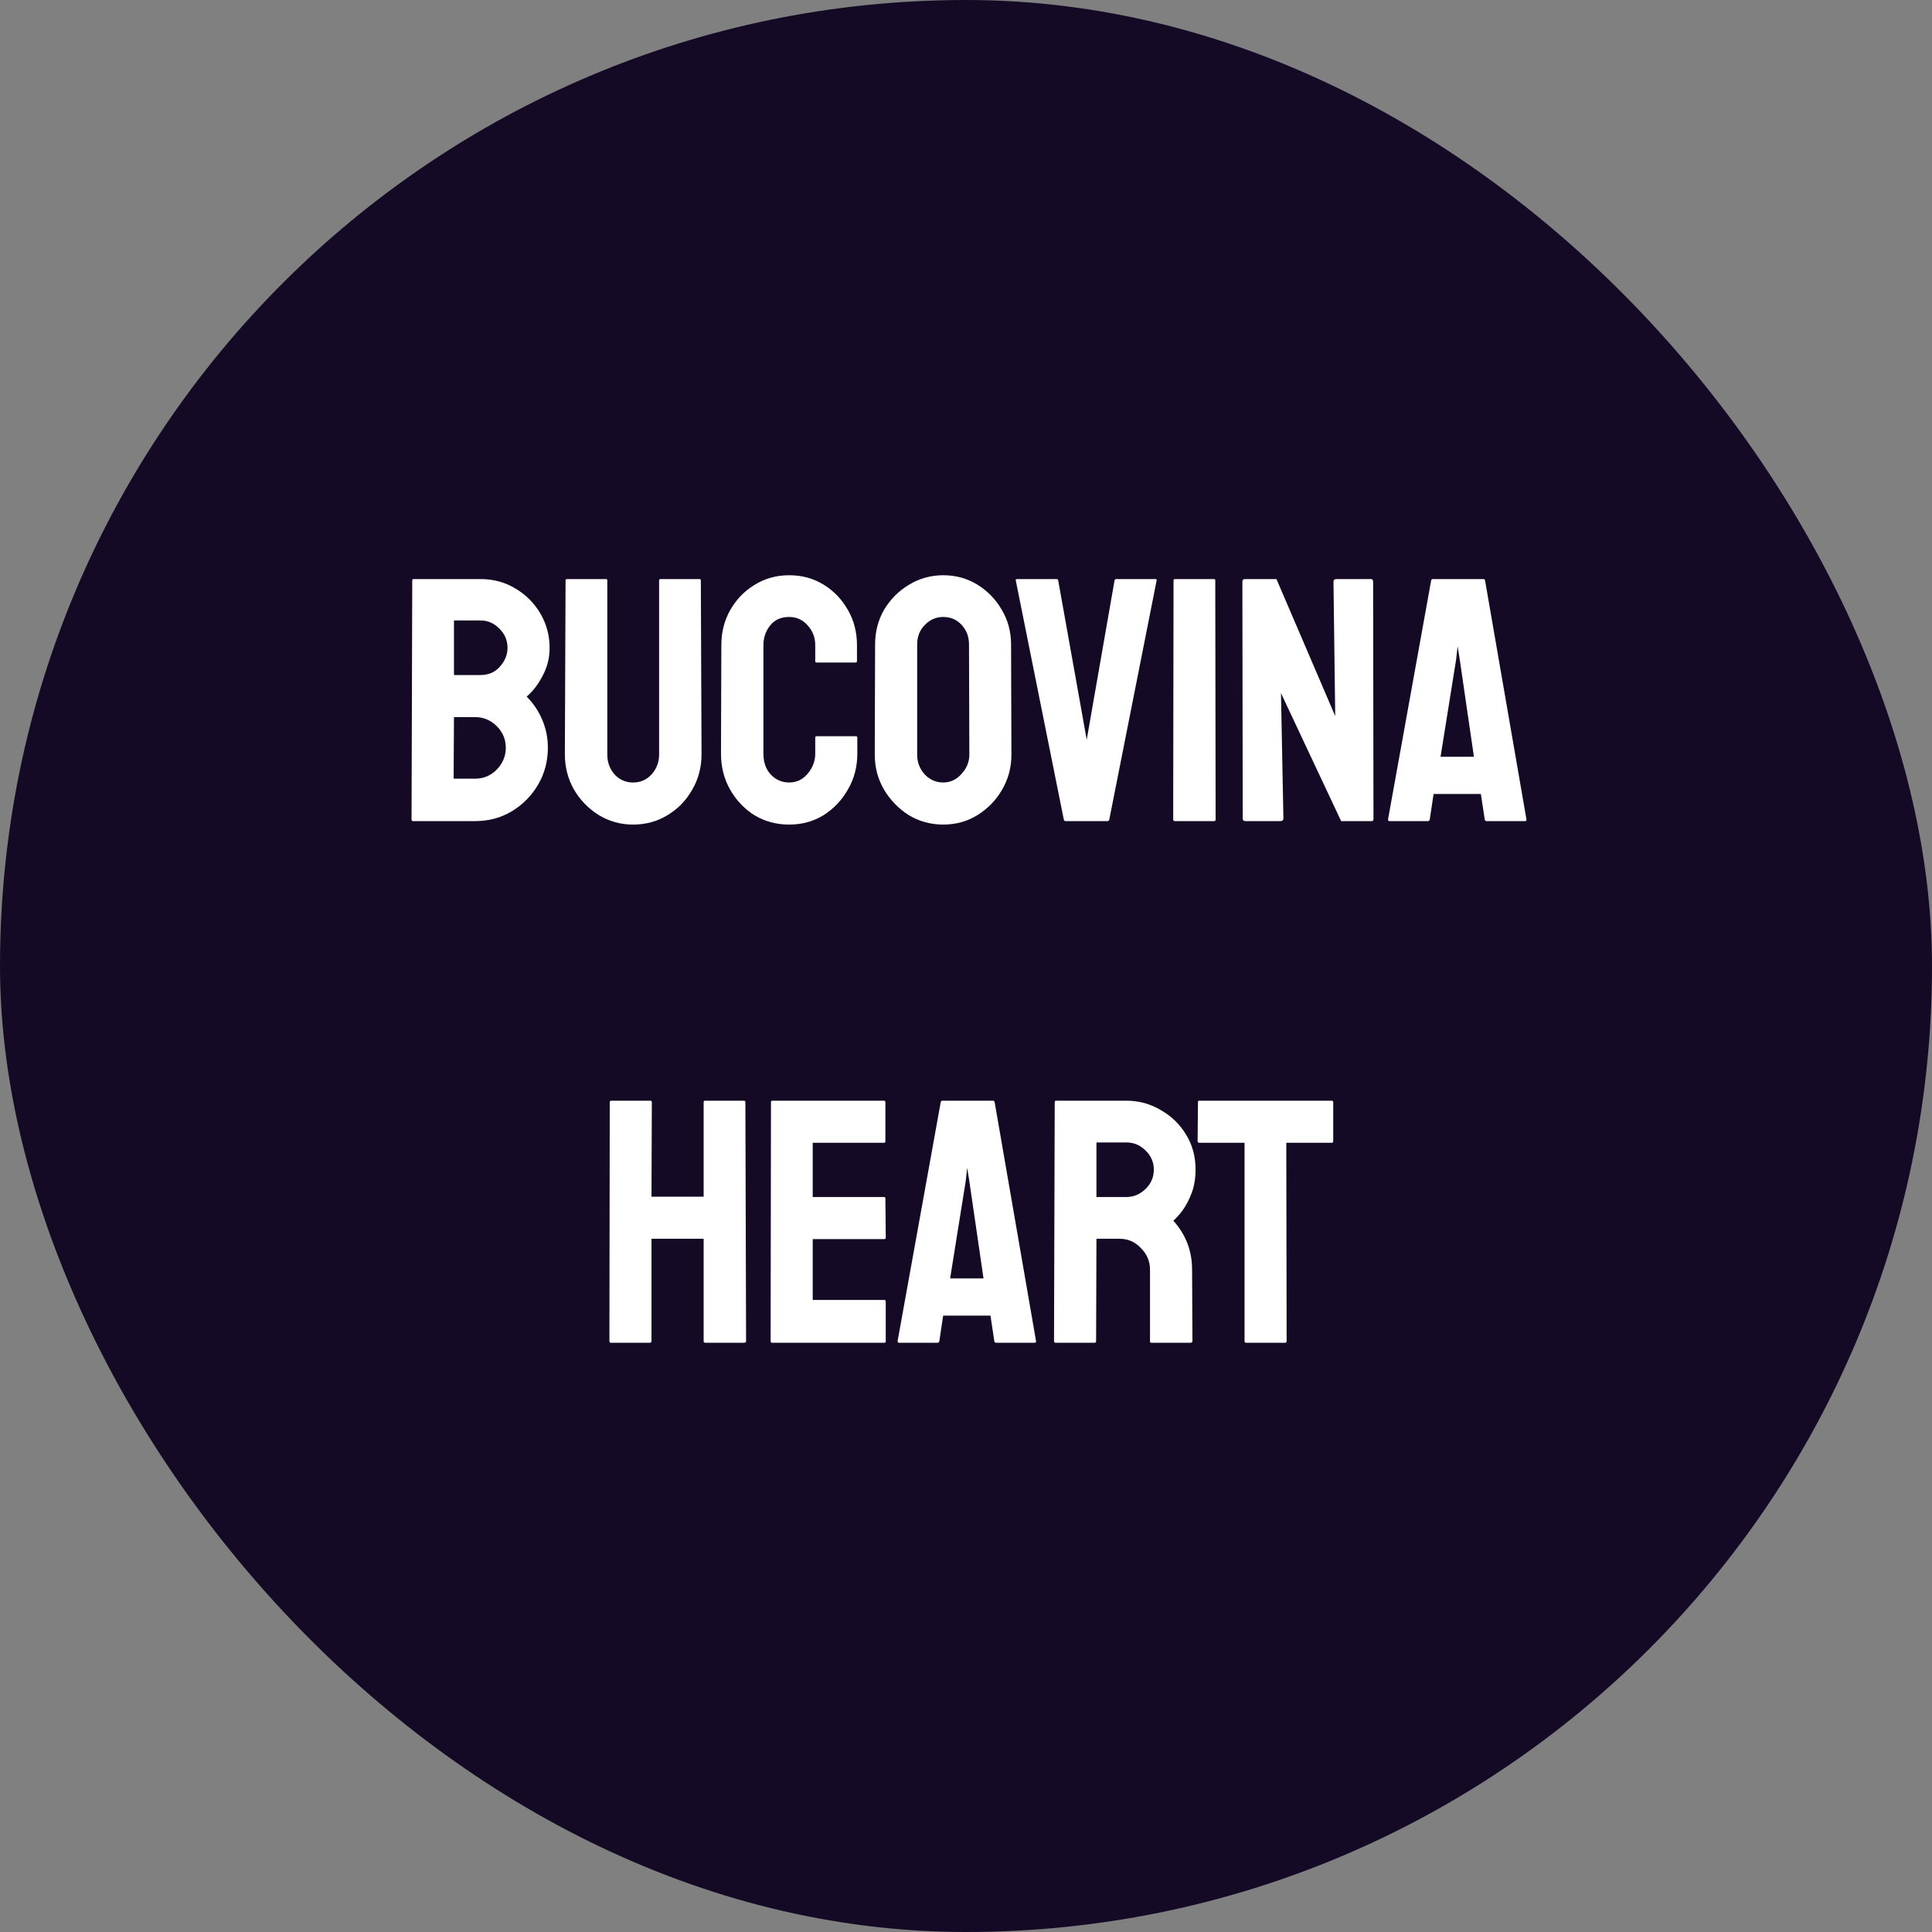 <svg width="200" height="200" viewBox="0 0 200 200" fill="none" xmlns="http://www.w3.org/2000/svg">
<rect x="0" y="0" width="200" height="200" fill="#808080" stroke="none"/>
<rect width="200" height="200" rx="100" fill="#150A26"/>
<path d="M42.747 85C42.651 85 42.603 84.94 42.603 84.82L42.675 60.088C42.675 59.992 42.723 59.944 42.819 59.944H49.731C51.099 59.944 52.323 60.28 53.403 60.952C54.483 61.6 55.335 62.464 55.959 63.544C56.583 64.624 56.895 65.8 56.895 67.072C56.895 68.104 56.655 69.064 56.175 69.952C55.719 70.84 55.167 71.56 54.519 72.112C55.215 72.808 55.755 73.612 56.139 74.524C56.523 75.436 56.715 76.396 56.715 77.404C56.715 78.796 56.379 80.068 55.707 81.22C55.035 82.372 54.123 83.296 52.971 83.992C51.843 84.664 50.583 85 49.191 85H42.747ZM46.995 69.88H49.731C50.571 69.88 51.243 69.592 51.747 69.016C52.275 68.416 52.539 67.768 52.539 67.072C52.539 66.304 52.263 65.644 51.711 65.092C51.159 64.516 50.499 64.228 49.731 64.228H46.995V69.88ZM46.959 80.608H49.191C50.055 80.608 50.799 80.296 51.423 79.672C52.047 79.024 52.359 78.268 52.359 77.404C52.359 76.54 52.047 75.796 51.423 75.172C50.799 74.548 50.055 74.236 49.191 74.236H46.995L46.959 80.608ZM65.531 85.36C64.259 85.36 63.083 85.036 62.003 84.388C60.923 83.716 60.059 82.828 59.411 81.724C58.787 80.62 58.475 79.408 58.475 78.088L58.547 60.088C58.547 59.992 58.595 59.944 58.691 59.944H62.723C62.819 59.944 62.867 59.992 62.867 60.088V78.088C62.867 78.904 63.119 79.6 63.623 80.176C64.151 80.728 64.787 81.004 65.531 81.004C66.299 81.004 66.935 80.728 67.439 80.176C67.967 79.6 68.231 78.904 68.231 78.088V60.088C68.231 59.992 68.279 59.944 68.375 59.944H72.407C72.503 59.944 72.551 59.992 72.551 60.088L72.623 78.088C72.623 79.432 72.299 80.656 71.651 81.76C71.027 82.864 70.175 83.74 69.095 84.388C68.039 85.036 66.851 85.36 65.531 85.36ZM81.693 85.36C80.373 85.36 79.173 85.036 78.093 84.388C77.037 83.716 76.197 82.828 75.573 81.724C74.949 80.62 74.637 79.384 74.637 78.016L74.673 66.784C74.673 65.464 74.973 64.264 75.573 63.184C76.197 62.08 77.037 61.204 78.093 60.556C79.173 59.884 80.373 59.548 81.693 59.548C83.013 59.548 84.201 59.872 85.257 60.52C86.313 61.168 87.153 62.044 87.777 63.148C88.401 64.228 88.713 65.44 88.713 66.784V68.44C88.713 68.536 88.665 68.584 88.569 68.584H84.537C84.441 68.584 84.393 68.536 84.393 68.44V66.784C84.393 65.992 84.129 65.308 83.601 64.732C83.097 64.156 82.461 63.868 81.693 63.868C80.829 63.868 80.169 64.168 79.713 64.768C79.257 65.344 79.029 66.016 79.029 66.784V78.016C79.029 78.904 79.281 79.624 79.785 80.176C80.313 80.728 80.949 81.004 81.693 81.004C82.461 81.004 83.097 80.704 83.601 80.104C84.129 79.48 84.393 78.784 84.393 78.016V76.36C84.393 76.264 84.441 76.216 84.537 76.216H88.605C88.701 76.216 88.749 76.264 88.749 76.36V78.016C88.749 79.384 88.425 80.62 87.777 81.724C87.153 82.828 86.313 83.716 85.257 84.388C84.201 85.036 83.013 85.36 81.693 85.36ZM97.646 85.36C96.35 85.36 95.162 85.036 94.082 84.388C93.026 83.716 92.174 82.84 91.526 81.76C90.878 80.656 90.554 79.444 90.554 78.124L90.59 66.712C90.59 65.392 90.902 64.192 91.526 63.112C92.174 62.032 93.038 61.168 94.118 60.52C95.198 59.872 96.374 59.548 97.646 59.548C98.942 59.548 100.118 59.872 101.174 60.52C102.23 61.168 103.07 62.032 103.694 63.112C104.342 64.192 104.666 65.392 104.666 66.712L104.702 78.124C104.702 79.444 104.378 80.656 103.73 81.76C103.106 82.84 102.254 83.716 101.174 84.388C100.118 85.036 98.942 85.36 97.646 85.36ZM97.646 81.004C98.366 81.004 98.99 80.716 99.518 80.14C100.07 79.54 100.346 78.868 100.346 78.124L100.31 66.712C100.31 65.92 100.058 65.248 99.554 64.696C99.05 64.144 98.414 63.868 97.646 63.868C96.902 63.868 96.266 64.144 95.738 64.696C95.21 65.224 94.946 65.896 94.946 66.712V78.124C94.946 78.916 95.21 79.6 95.738 80.176C96.266 80.728 96.902 81.004 97.646 81.004ZM110.301 85C110.205 85 110.145 84.94 110.121 84.82L105.153 60.088C105.129 59.992 105.177 59.944 105.297 59.944H109.365C109.461 59.944 109.521 59.992 109.545 60.088L112.497 76.576L115.377 60.088C115.401 59.992 115.461 59.944 115.557 59.944H119.589C119.709 59.944 119.757 59.992 119.733 60.088L114.837 84.82C114.813 84.94 114.753 85 114.657 85H110.301ZM121.628 85C121.508 85 121.448 84.94 121.448 84.82L121.484 60.088C121.484 59.992 121.532 59.944 121.628 59.944H125.66C125.756 59.944 125.804 59.992 125.804 60.088L125.84 84.82C125.84 84.94 125.792 85 125.696 85H121.628ZM128.934 85C128.742 85 128.646 84.916 128.646 84.748L128.61 60.232C128.61 60.04 128.706 59.944 128.898 59.944H132.138L138.222 74.128L138.042 60.232C138.042 60.04 138.15 59.944 138.366 59.944H141.93C142.074 59.944 142.146 60.04 142.146 60.232L142.182 84.784C142.182 84.928 142.122 85 142.002 85H138.834L132.606 71.752L132.858 84.712C132.858 84.904 132.75 85 132.534 85H128.934ZM143.689 84.82L148.153 60.088C148.177 59.992 148.237 59.944 148.333 59.944H153.553C153.649 59.944 153.709 59.992 153.733 60.088L158.017 84.82C158.041 84.94 157.993 85 157.873 85H153.877C153.781 85 153.721 84.94 153.697 84.82L153.301 82.192H148.405L148.009 84.82C147.985 84.94 147.925 85 147.829 85H143.833C143.737 85 143.689 84.94 143.689 84.82ZM149.125 78.34H152.581L151.105 68.224L150.889 66.892L150.745 68.224L149.125 78.34ZM63.23 139C63.133 139 63.086 138.94 63.086 138.82L63.121 114.088C63.121 113.992 63.181 113.944 63.301 113.944H67.297C67.418 113.944 67.478 113.992 67.478 114.088L67.442 123.88H72.841V114.088C72.841 113.992 72.889 113.944 72.986 113.944H76.981C77.102 113.944 77.162 113.992 77.162 114.088L77.234 138.82C77.234 138.94 77.174 139 77.053 139H73.022C72.901 139 72.841 138.94 72.841 138.82V128.236H67.442V138.82C67.442 138.94 67.394 139 67.297 139H63.23ZM79.919 139C79.823 139 79.775 138.94 79.775 138.82L79.811 114.088C79.811 113.992 79.859 113.944 79.956 113.944H91.511C91.608 113.944 91.656 114.004 91.656 114.124V118.156C91.656 118.252 91.608 118.3 91.511 118.3H84.132V123.916H91.511C91.608 123.916 91.656 123.964 91.656 124.06L91.692 128.128C91.692 128.224 91.644 128.272 91.547 128.272H84.132V134.572H91.547C91.644 134.572 91.692 134.632 91.692 134.752V138.856C91.692 138.952 91.644 139 91.547 139H79.919ZM92.921 138.82L97.385 114.088C97.409 113.992 97.469 113.944 97.565 113.944H102.785C102.881 113.944 102.941 113.992 102.965 114.088L107.249 138.82C107.273 138.94 107.225 139 107.105 139H103.109C103.013 139 102.953 138.94 102.929 138.82L102.533 136.192H97.637L97.241 138.82C97.217 138.94 97.157 139 97.061 139H93.065C92.969 139 92.921 138.94 92.921 138.82ZM98.357 132.34H101.813L100.337 122.224L100.121 120.892L99.977 122.224L98.357 132.34ZM109.256 139C109.16 139 109.112 138.94 109.112 138.82L109.184 114.088C109.184 113.992 109.232 113.944 109.328 113.944H116.6C117.896 113.944 119.084 114.268 120.164 114.916C121.268 115.54 122.144 116.392 122.792 117.472C123.44 118.528 123.764 119.728 123.764 121.072C123.764 121.96 123.632 122.764 123.368 123.484C123.104 124.18 122.792 124.78 122.432 125.284C122.072 125.764 121.748 126.124 121.46 126.364C122.756 127.804 123.404 129.496 123.404 131.44L123.44 138.82C123.44 138.94 123.38 139 123.26 139H119.192C119.096 139 119.048 138.964 119.048 138.892V131.44C119.048 130.576 118.736 129.832 118.112 129.208C117.512 128.56 116.768 128.236 115.88 128.236H113.504L113.468 138.82C113.468 138.94 113.42 139 113.324 139H109.256ZM113.504 123.916H116.6C117.344 123.916 118.004 123.64 118.58 123.088C119.156 122.536 119.444 121.864 119.444 121.072C119.444 120.304 119.156 119.644 118.58 119.092C118.028 118.54 117.368 118.264 116.6 118.264H113.504V123.916ZM128.98 139C128.884 139 128.836 138.94 128.836 138.82V118.3H124.156C124.036 118.3 123.976 118.24 123.976 118.12L124.012 114.088C124.012 113.992 124.06 113.944 124.156 113.944H137.836C137.956 113.944 138.016 113.992 138.016 114.088V118.12C138.016 118.24 137.968 118.3 137.872 118.3H133.156L133.192 138.82C133.192 138.94 133.144 139 133.048 139H128.98Z" fill="white"/>
</svg>
